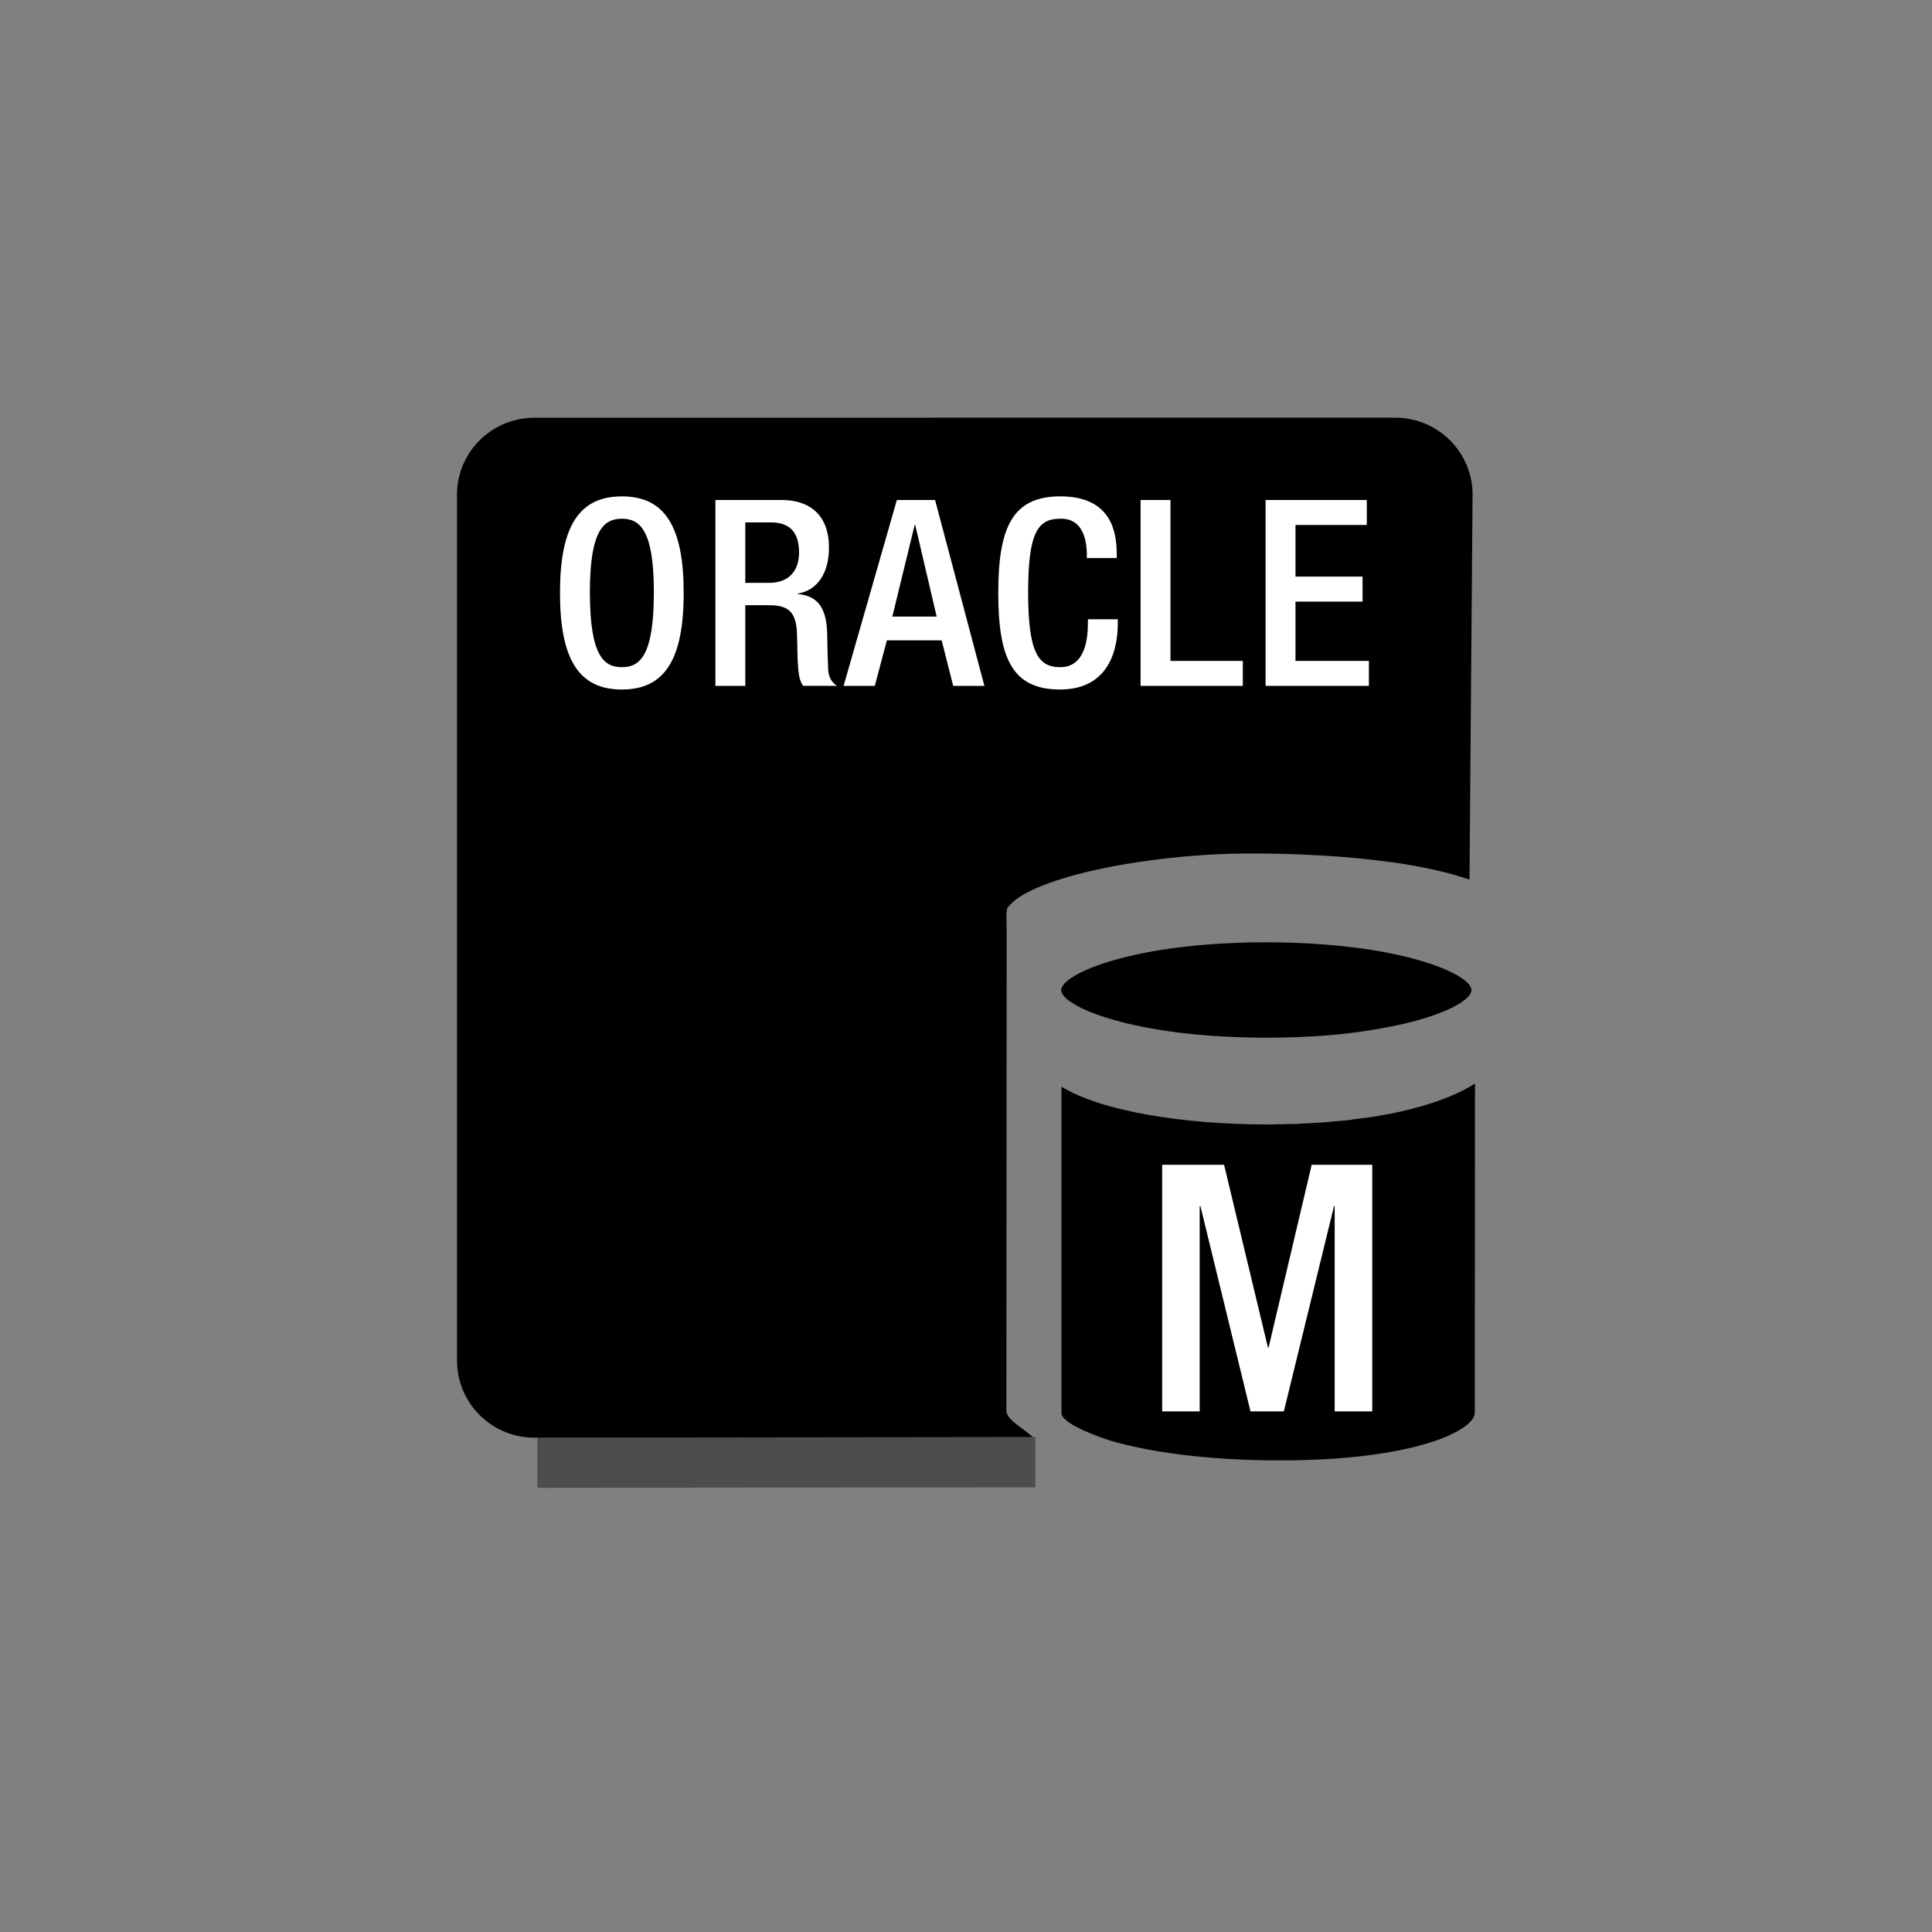 <?xml version="1.0" encoding="UTF-8" standalone="no"?>
<svg
   enable-background="new 0 0 100 100"
   height="100px"
   version="1.1"
   viewBox="0 0 100 100"
   width="100px"
   xml:space="preserve"
   id="svg101"
   sodipodi:docname="259316_copy_database_db_instance_oracle_icon (1).svg"
   inkscape:version="1.1 (c68e22c387, 2021-05-23)"
   xmlns:inkscape="http://www.inkscape.org/namespaces/inkscape"
   xmlns:sodipodi="http://sodipodi.sourceforge.net/DTD/sodipodi-0.dtd"
   xmlns="http://www.w3.org/2000/svg"
   xmlns:svg="http://www.w3.org/2000/svg"><rect x="0" y="0" width="100" height="100" fill="#808080" stroke="none"/><defs
     id="defs105" /><sodipodi:namedview
     id="namedview103"
     pagecolor="#ffffff"
     bordercolor="#666666"
     borderopacity="1.0"
     inkscape:pageshadow="2"
     inkscape:pageopacity="0.0"
     inkscape:pagecheckerboard="0"
     showgrid="false"
     inkscape:zoom="8.32"
     inkscape:cx="50"
     inkscape:cy="49.939904"
     inkscape:window-width="1920"
     inkscape:window-height="1017"
     inkscape:window-x="-8"
     inkscape:window-y="-8"
     inkscape:window-maximized="1"
     inkscape:current-layer="g82" /><g
     id="Layer_1"><g
       id="g98"><g
         id="g82"
         style="fill:#000000"><g
           id="g4"
           style="fill:#000000"><line
             fill="#19486F"
             x1="76.345"
             x2="76.345"
             y1="25.607"
             y2="28.207"
             id="line2"
             style="fill:#000000" /></g><g
           id="g16"
           style="fill:#000000"><defs
             id="defs7"><path
               d="M76.024,47.803c-3.727-1.23-7.805-1.395-11.274-1.395c-5.062,0-11.462,1.164-12.706,2.885l-0.047-2.371       c0.459-2.09,6.432-3.861,11.697-3.861c1.783,0,9.791,0.811,12.352,2.137"
               id="SVGID_23_" /></defs><clipPath
             id="SVGID_2_" /><g
             clip-path="url(#SVGID_2_)"
             enable-background="new    "
             id="g14"
             style="fill:#000000"><path
               d="M52.248,46.51v2.596c-0.052,0.088-0.094,0.182-0.126,0.277v-2.596       C52.154,46.691,52.196,46.598,52.248,46.51"
               fill="#19486F"
               id="path10"
               style="fill:#000000" /><path
               d="M52.122,46.787v2.596c-0.016,0.047-0.027,0.094-0.039,0.139v-2.596       C52.095,46.879,52.106,46.83,52.122,46.787"
               fill="#19486F"
               id="path12"
               style="fill:#000000" /></g></g><g
           id="g20"
           style="fill:#000000"><path
             d="M65.545,48.773c2.188,0,4.046,0.172,5.581,0.416c3.293,0.547,5.035,1.484,5.035,2.061      c0,0.574-1.742,1.51-5.035,2.041c-1.535,0.262-3.393,0.42-5.581,0.42c-6.877,0-10.618-1.627-10.618-2.461      C54.927,50.412,58.668,48.773,65.545,48.773z"
             fill="#2E73B7"
             id="path18"
             style="fill:#000000" /></g><g
           id="g36"
           style="fill:#000000"><defs
             id="defs23"><path
               d="M76.161,51.25v2.791c0,0.576-1.742,1.51-5.035,2.043c-1.535,0.264-3.393,0.42-5.581,0.42       c-6.877,0-10.618-1.625-10.618-2.463V51.25c0,0.834,3.741,2.461,10.618,2.461c2.188,0,4.046-0.158,5.581-0.42       C74.419,52.76,76.161,51.824,76.161,51.25z"
               id="SVGID_25_" /></defs><clipPath
             id="SVGID_4_" /><g
             clip-path="url(#SVGID_4_)"
             enable-background="new    "
             id="g34"
             style="fill:#000000"><path
               d="M76.161,51.25v2.791c0,0.014-0.003,0.029-0.003,0.043v-2.791C76.158,51.277,76.161,51.262,76.161,51.25       "
               fill="#19486F"
               id="path26"
               style="fill:#000000" /><path
               d="M76.158,51.293v2.791c-0.003,0.021-0.009,0.043-0.015,0.061v-2.793       C76.149,51.332,76.155,51.312,76.158,51.293"
               fill="#19486F"
               id="path28"
               style="fill:#000000" /><path
               d="M76.144,51.352v2.793c-0.01,0.029-0.024,0.055-0.039,0.086v-2.795       C76.119,51.406,76.134,51.381,76.144,51.352"
               fill="#19486F"
               id="path30"
               style="fill:#000000" /><path
               d="M76.104,51.436v2.795c-0.317,0.576-2.023,1.377-4.979,1.854c-1.535,0.264-3.393,0.42-5.581,0.42       c-6.877,0-10.618-1.625-10.618-2.463V51.25c0,0.834,3.741,2.461,10.618,2.461c2.188,0,4.046-0.158,5.581-0.42       C74.081,52.814,75.787,52.014,76.104,51.436"
               fill="#19486F"
               id="path32"
               style="fill:#000000" /></g></g><g
           id="g42"
           style="fill:#000000"><defs
             id="defs39"><path
               d="M57.3,73.406l-0.01,3.871c-1.662-0.553-2.154-0.928-2.363-1.254l0.014-4.531       C55.046,72.037,55.978,72.762,57.3,73.406z"
               id="SVGID_27_" /></defs><clipPath
             id="SVGID_6_" /></g><g
           id="g58"
           style="fill:#000000"><defs
             id="defs45"><path
               d="M76.335,73.127v2.793c0,0.865-2.962,2.461-10.094,2.461c-3.902,0-6.846-0.457-8.973-1.113v-2.791       c2.127,0.652,5.07,1.113,8.973,1.113C73.373,75.59,76.335,73.992,76.335,73.127z"
               id="SVGID_29_" /></defs><clipPath
             id="SVGID_8_" /><g
             clip-path="url(#SVGID_8_)"
             enable-background="new    "
             id="g56"
             style="fill:#000000"><path
               d="M76.335,73.127v2.793c0,0.021-0.004,0.043-0.007,0.064v-2.795C76.331,73.17,76.335,73.15,76.335,73.127       "
               fill="#19486F"
               id="path48"
               style="fill:#000000" /><path
               d="M76.328,73.189v2.795c-0.002,0.021-0.008,0.049-0.017,0.072v-2.793       C76.32,73.238,76.326,73.217,76.328,73.189"
               fill="#19486F"
               id="path50"
               style="fill:#000000" /><path
               d="M76.312,73.264v2.793c-0.012,0.041-0.03,0.078-0.053,0.119v-2.793       C76.281,73.342,76.3,73.303,76.312,73.264"
               fill="#19486F"
               id="path52"
               style="fill:#000000" /><path
               d="M76.259,73.359v2.791c-0.504,0.891-3.539,2.209-10.018,2.209c-3.902,0-7.057-0.506-8.973-1.066v-2.795       c1.916,0.561,5.07,1.07,8.973,1.07C72.72,75.568,75.755,74.248,76.259,73.359"
               fill="#19486F"
               id="path54"
               style="fill:#000000" /></g></g><g
           id="g68"
           style="fill:#000000"><defs
             id="defs61"><path
               d="M27.816,74.414v2.596c-2.213,0-4.009-1.781-4.009-3.992v-2.596       C23.808,72.629,25.604,74.414,27.816,74.414z"
               id="SVGID_31_" /></defs><clipPath
             id="SVGID_10_" /><g
             clip-path="url(#SVGID_10_)"
             enable-background="new    "
             id="g66"
             style="fill:#000000"><path
               d="M27.816,74.414v2.596c-2.213,0-4.009-1.781-4.009-3.992v-2.596       C23.808,72.629,25.604,74.414,27.816,74.414"
               fill="#19486F"
               id="path64"
               style="fill:#000000" /></g></g><g
           id="g72"
           style="fill:#4d4d4d"><polygon
             fill="#19486F"
             points="53.591,74.383 53.591,76.982 27.816,77.01 27.816,74.414     "
             id="polygon70"
             style="fill:#4d4d4d" /></g><g
           id="g76"
           style="fill:#000000"><path
             d="M76.061,45.529c-3.794-1.326-10.026-1.373-11.81-1.35c-5.2,0.07-11.128,1.303-12.121,2.842l-0.041,0.311      l0.015,0.945l-0.015,24.754c0,0.457,0.961,0.953,1.363,1.352l-25.789,0.031c-2.213,0-4.008-1.785-4.008-3.992V25.598      c0-2.195,1.795-3.977,4.008-3.977l44.547-0.002c2.215,0,4.01,1.781,4.01,3.988"
             fill="#2E73B7"
             id="path74"
             style="fill:#000000" /></g><g
           id="g80"
           style="fill:#000000"><path
             d="M76.345,56.084l-0.01,17.043c0,0.865-2.962,2.463-10.094,2.463c-3.902,0-6.846-0.461-8.761-1.021      c-1.423-0.459-2.425-0.979-2.538-1.369V56.246c2.075,1.279,6.352,1.955,10.603,1.955h0.274c0.447-0.016,0.869-0.016,1.305-0.027      l0.173-0.016c0.38-0.014,0.726-0.029,1.093-0.057c0.185-0.014,0.358-0.029,0.533-0.045c0.291-0.025,0.565-0.043,0.838-0.072      c0.163-0.027,0.307-0.043,0.451-0.07c0.307-0.029,0.596-0.07,0.898-0.115C73.433,57.424,75.229,56.803,76.345,56.084z"
             fill="#2E73B7"
             id="path78"
             style="fill:#000000" /></g></g><polygon
         fill="#FFFFFF"
         points="65.663,69.746 65.628,69.746 63.358,60.287 60.153,60.287 60.153,73.053 62.095,73.053     62.095,62.43 62.134,62.43 64.726,73.053 66.452,73.053 69.048,62.43 69.083,62.43 69.083,73.053 71.028,73.053 71.028,60.287     67.893,60.287   "
         id="polygon84" /><path
         d="M32.188,25.693c-2.225,0-3.203,1.561-3.203,5c0,3.436,0.979,4.996,3.203,4.996s3.199-1.561,3.199-4.996    C35.388,27.254,34.413,25.693,32.188,25.693z M32.188,34.533c-0.922,0-1.656-0.566-1.656-3.881c0-3.236,0.734-3.803,1.656-3.803    s1.656,0.566,1.656,3.803C33.845,33.967,33.11,34.533,32.188,34.533z"
         fill="#FFFFFF"
         id="path86" /><path
         d="M42.866,34.666c-0.027-0.578-0.041-1.334-0.053-1.951c-0.057-1.352-0.561-1.877-1.521-1.969v-0.025    c1.06-0.166,1.615-1.121,1.615-2.363c0-1.803-1.102-2.479-2.457-2.479h-3.421V35.5h1.547v-4.174h1.265    c1.058,0,1.382,0.455,1.412,1.508c0.025,0.701,0.012,1.24,0.066,1.818c0.039,0.377,0.105,0.676,0.258,0.848h1.749    C43.124,35.367,42.894,35.139,42.866,34.666z M39.814,30.168h-1.238v-3.129h1.316c1.021,0,1.466,0.539,1.466,1.564    C41.358,29.574,40.804,30.168,39.814,30.168z"
         fill="#FFFFFF"
         id="path88" /><path
         d="M46.421,25.879L43.665,35.5h1.615l0.625-2.355h2.836l0.596,2.355h1.615l-2.553-9.621H46.421z     M46.187,31.916l1.156-4.744h0.029l1.11,4.744H46.187z"
         fill="#FFFFFF"
         id="path90" /><path
         d="M57.858,32.053h-1.548v0.16c0,0.891-0.149,2.32-1.442,2.32c-1.139,0-1.652-0.781-1.652-3.881    c0-3.102,0.514-3.803,1.652-3.803c1.115-0.039,1.387,0.986,1.387,1.877v0.158h1.547v-0.176c0-0.996-0.162-3.016-2.917-3.016    c-2.457,0-3.215,1.561-3.215,5c0,3.436,0.758,4.996,3.198,4.996c2.283,0,2.99-1.697,2.99-3.436V32.053z"
         fill="#FFFFFF"
         id="path92" /><polygon
         fill="#FFFFFF"
         points="64.328,34.209 60.583,34.209 60.583,25.879 59.036,25.879 59.036,35.5 64.328,35.5   "
         id="polygon94" /><polygon
         fill="#FFFFFF"
         points="70.854,34.209 67.054,34.209 67.054,31.139 70.526,31.139 70.526,29.844 67.054,29.844     67.054,27.172 70.745,27.172 70.745,25.879 65.507,25.879 65.507,35.5 70.854,35.5   "
         id="polygon96" /></g></g></svg>
